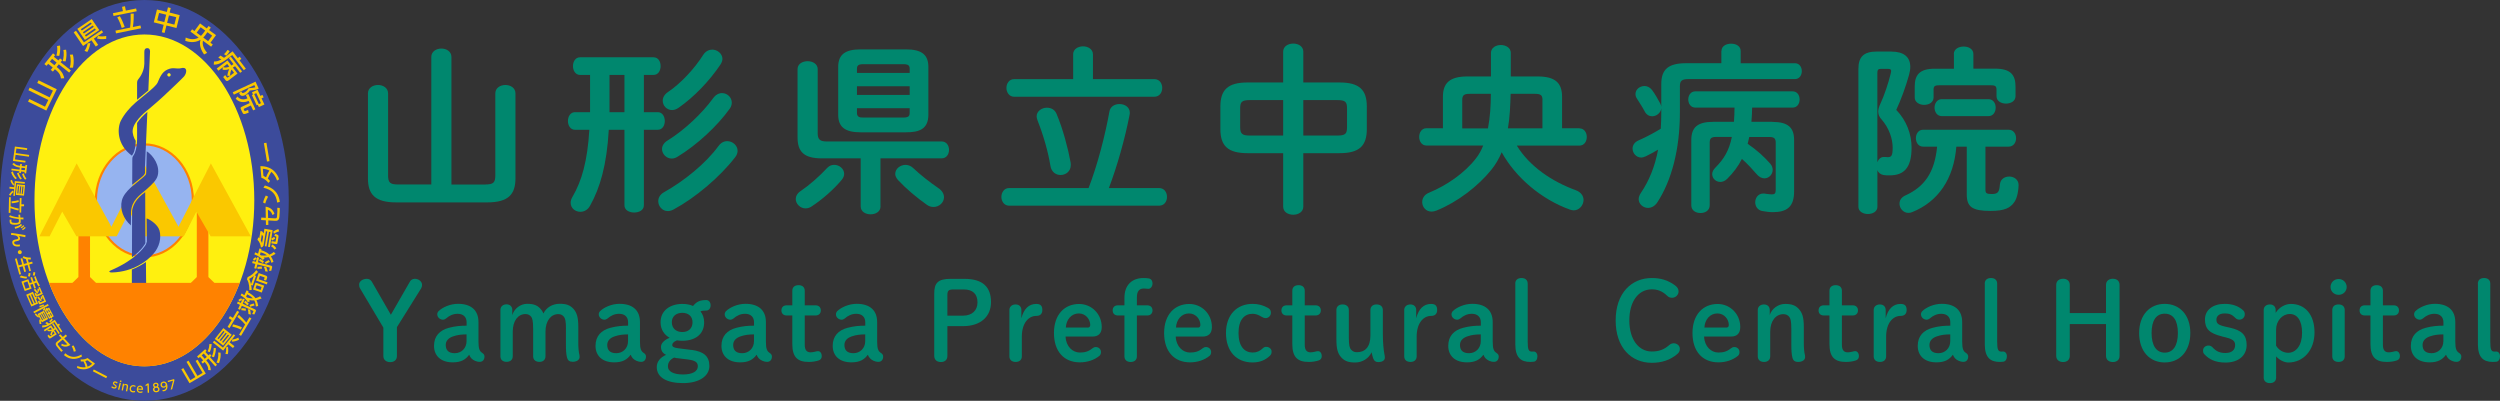 <?xml version="1.0" encoding="UTF-8"?>
<svg id="b" data-name="レイヤー_2" xmlns="http://www.w3.org/2000/svg" viewBox="0 0 486.55 78">
  <rect x="0" y="0" width="486.55" height="78" fill="#333333" stroke="none"/>
  <g id="c" data-name="txt">
    <g>
      <path d="M94.47,35.9c1.54,0,1.93-.35,1.93-1.79v-15.93c0-1.08.98-1.64,1.96-1.64s1.96.56,1.96,1.64v16.52c0,3.15-1.4,4.69-5.5,4.69h-17.71c-4.1,0-5.5-1.54-5.5-4.69v-16.52c0-1.08.98-1.64,1.96-1.64s1.96.56,1.96,1.64v15.93c0,1.44.38,1.79,1.93,1.79h6.48V11.09c0-1.08.98-1.64,1.96-1.64s1.96.56,1.96,1.64v24.82h6.62Z" fill="#00876e"/>
      <path d="M118.48,25.26c-.39,6.83-1.68,11.27-3.64,14.77-.45.84-1.19,1.19-1.89,1.19-.98,0-1.89-.7-1.89-1.75,0-.35.1-.73.35-1.15,1.82-3.12,2.91-6.93,3.29-13.06h-2.8c-.91,0-1.37-.88-1.37-1.71s.46-1.72,1.37-1.72h2.94v-7.25h-1.96c-.91,0-1.37-.88-1.37-1.72s.46-1.71,1.37-1.71h14.32c.91,0,1.37.84,1.37,1.71s-.46,1.72-1.37,1.72h-1.89v7.25h2.7c.91,0,1.37.84,1.37,1.72s-.46,1.71-1.37,1.71h-2.7v14.7c0,.95-.94,1.4-1.89,1.4s-1.89-.46-1.89-1.4v-14.7h-3.05ZM118.62,21.83h2.91v-7.25h-2.91v7.25ZM141.55,27.47c1.02,0,2,.84,2,1.89,0,.38-.14.84-.49,1.26-2.94,3.82-7.74,7.88-11.97,10.15-.39.21-.77.31-1.12.31-1.09,0-1.86-.95-1.86-1.92,0-.63.31-1.29,1.12-1.75,3.96-2.21,8.16-5.64,10.61-9,.49-.67,1.12-.95,1.72-.95ZM140.53,18.12c1.02,0,1.89.84,1.89,1.85,0,.35-.1.77-.38,1.16-2.49,3.47-6.44,7.11-10.19,9.38-.39.25-.77.35-1.12.35-1.05,0-1.89-.91-1.89-1.86,0-.59.35-1.22,1.12-1.68,3.19-1.96,6.69-5.25,8.82-8.19.49-.7,1.15-1.01,1.75-1.01ZM138.57,9.65c1.05,0,2.03.8,2.03,1.82,0,.35-.14.7-.38,1.09-2.17,3.22-5.15,6.33-8.19,8.44-.42.28-.84.42-1.23.42-1.02,0-1.82-.84-1.82-1.82,0-.59.31-1.22,1.05-1.71,2.35-1.58,5.04-4.38,6.83-7.21.46-.7,1.08-1.01,1.72-1.01Z" fill="#00876e"/>
      <path d="M156.8,40.56c-1.05,0-1.93-.88-1.93-1.82,0-.53.28-1.12.98-1.58,1.72-1.16,3.61-2.84,5.11-4.45.42-.46.91-.63,1.4-.63.98,0,1.93.77,1.93,1.75,0,.35-.14.77-.46,1.15-1.51,1.82-3.71,3.78-5.85,5.18-.38.28-.81.39-1.19.39ZM171.37,40.17c0,1.02-.95,1.54-1.93,1.54s-1.93-.52-1.93-1.54v-9.35h-7.56c-3.5,0-4.73-1.29-4.73-4.1v-13.27c0-1.02.98-1.54,1.96-1.54s1.96.53,1.96,1.54v12.5c0,1.19.46,1.58,1.72,1.58h22.4c.94,0,1.44.8,1.44,1.64s-.49,1.65-1.44,1.65h-11.9v9.35ZM167.51,25.75c-3.05,0-4.38-1.02-4.38-3.43v-9.28c0-2.42,1.33-3.43,4.38-3.43h8.79c3.05,0,4.38,1.01,4.38,3.43v9.28c0,2.87-1.86,3.43-4.38,3.43h-8.79ZM177.04,13.4c0-.67-.28-.91-1.26-.91h-7.74c-.98,0-1.26.25-1.26.91v.8h10.26v-.8ZM166.78,18.47h10.26v-1.68h-10.26v1.68ZM175.78,22.88c.98,0,1.26-.25,1.26-.91v-.91h-10.26v.91c0,.84.56.91,1.26.91h7.74ZM182.57,36.57c.81.53,1.15,1.19,1.15,1.82,0,1.02-.94,1.89-2.03,1.89-.42,0-.88-.11-1.3-.42-2-1.4-4.13-3.22-5.6-4.8-.38-.42-.56-.84-.56-1.22,0-.98.95-1.75,2-1.75.49,0,1.05.18,1.51.63,1.26,1.22,3.29,2.8,4.83,3.85Z" fill="#00876e"/>
      <path d="M211.86,36.6c1.75-4.55,3.19-10.12,4.06-14.91.17-.98,1.05-1.44,1.96-1.44,1.02,0,2,.6,2,1.68,0,.14,0,.28-.04.42-.91,4.69-2.42,10.01-4.03,14.25h9.77c1.02,0,1.54.84,1.54,1.72s-.52,1.71-1.54,1.71h-29.19c-.98,0-1.5-.88-1.5-1.71s.52-1.72,1.5-1.72h15.47ZM208.85,10.6c0-1.05.98-1.58,1.93-1.58s1.93.53,1.93,1.58v4.8h11.94c1.02,0,1.54.84,1.54,1.71s-.52,1.72-1.54,1.72h-27.27c-.98,0-1.51-.88-1.51-1.72s.52-1.71,1.51-1.71h11.48v-4.8ZM201.92,23.41c-.1-.28-.17-.52-.17-.77,0-1.02,1.02-1.68,2-1.68.77,0,1.54.35,1.89,1.23,1.26,3.01,2.21,6.65,2.73,9.45.03.18.03.32.03.46,0,1.26-.98,1.96-2,1.96-.88,0-1.75-.56-1.96-1.75-.45-2.77-1.36-5.95-2.52-8.89Z" fill="#00876e"/>
      <path d="M242.8,29.81c-3.85,0-5.29-1.44-5.29-4.69v-4.38c0-3.25,1.44-4.69,5.29-4.69h6.93v-5.99c0-1.05.98-1.58,1.96-1.58s1.96.52,1.96,1.58v5.99h7.07c3.85,0,5.29,1.44,5.29,4.69v4.38c0,3.25-1.44,4.69-5.29,4.69h-7.07v10.4c0,1.05-.98,1.58-1.96,1.58s-1.96-.52-1.96-1.58v-10.4h-6.93ZM249.73,26.38v-6.9h-6.48c-1.58,0-1.89.35-1.89,1.64v3.61c0,1.33.42,1.65,1.89,1.65h6.48ZM253.65,26.38h6.62c1.58,0,1.89-.35,1.89-1.65v-3.61c0-1.29-.31-1.64-1.89-1.64h-6.62v6.9Z" fill="#00876e"/>
      <path d="M307.38,24.98c.95,0,1.44.84,1.44,1.68s-.49,1.68-1.44,1.68h-12.18c2.49,4.06,6.86,7,11.48,8.68,1.05.39,1.51,1.16,1.51,1.89,0,1.01-.81,2.03-1.93,2.03-.21,0-.46-.07-.7-.14-5.57-2-10.57-6.23-13.3-11.17-.56,1.33-1.23,2.45-2.03,3.43-2.48,3.08-6.48,6.23-10.64,7.91-.35.14-.67.21-.98.21-1.12,0-1.82-.91-1.82-1.86,0-.7.39-1.44,1.33-1.82,3.43-1.4,7-3.88,9.14-6.69.56-.7,1.02-1.54,1.4-2.49h-11.06c-.91,0-1.4-.84-1.4-1.68s.49-1.68,1.4-1.68h3.22v-6.12c0-2.66,1.3-3.96,4.76-3.96h4.59v-4.58c0-1.02.98-1.54,1.93-1.54s1.93.53,1.93,1.54v4.58h5.22c3.47,0,4.76,1.29,4.76,3.96v6.12h3.4ZM289.59,24.98c.42-2.21.56-4.48.56-6.72h-4.13c-1.16,0-1.44.32-1.44,1.23v5.5h5.01ZM300.2,19.49c0-.91-.28-1.23-1.44-1.23h-4.76c-.07,2.24-.14,4.52-.53,6.72h6.72v-5.5Z" fill="#00876e"/>
      <path d="M335.03,9.93c0-.98.95-1.43,1.89-1.43s1.85.46,1.85,1.43v2.38h10.57c.88,0,1.33.77,1.33,1.54s-.46,1.54-1.33,1.54h-20.69c-1.37,0-1.71.35-1.71,1.4v5.08c0,7.18-1.61,13.27-4.41,17.54-.49.73-1.16,1.05-1.79,1.05-.95,0-1.82-.74-1.82-1.71,0-.35.14-.77.42-1.19,1.61-2.38,2.73-5.11,3.36-8.44-.77.46-1.54.88-2.38,1.29-.32.14-.63.25-.91.25-.98,0-1.68-.88-1.68-1.75,0-.6.35-1.23,1.15-1.58,1.54-.67,3.01-1.47,4.34-2.28.07-1.08.1-2.21.1-3.29v-.67c-.1.84-.88,1.54-1.79,1.54-.53,0-1.09-.28-1.44-.95-.42-.81-.98-1.65-1.51-2.49-.21-.32-.28-.59-.28-.91,0-.88.84-1.54,1.75-1.54.49,0,1.02.21,1.44.74.63.84,1.16,1.79,1.65,2.7.1.21.14.38.18.63v-4.45c0-2.8,1.29-4.06,4.83-4.06h6.86v-2.38ZM344.9,23.72c3.12,0,4.27,1.12,4.27,3.57v9.94c0,3.01-1.37,4.06-4.17,4.06-.63,0-1.33-.1-1.96-.21-.98-.14-1.44-.95-1.44-1.71,0-.84.56-1.71,1.58-1.71.1,0,.21,0,.31.03.46.07,1.02.14,1.33.14.56,0,.77-.17.77-.88v-9.17c0-.81-.28-1.12-1.23-1.12h-3.92l-.31,1.33c1.75,1.19,3.15,2.45,4.38,3.85.35.38.49.84.49,1.22,0,.88-.73,1.65-1.61,1.65-.49,0-1.02-.25-1.47-.77-.88-1.01-1.79-2.03-2.91-3.01-.74,1.47-1.68,2.7-2.87,3.88-.42.42-.91.6-1.33.6-.84,0-1.58-.67-1.58-1.51,0-.42.18-.84.6-1.26,1.68-1.68,2.7-3.36,3.22-5.99h-3.08c-.95,0-1.23.31-1.23,1.12v12.18c0,1.02-.88,1.51-1.79,1.51s-1.79-.49-1.79-1.51v-12.67c0-2.45,1.15-3.57,4.27-3.57h4.03c.07-.91.11-1.86.11-2.77h-7.63c-.91,0-1.37-.8-1.37-1.58s.46-1.58,1.37-1.58h18.94c.91,0,1.36.77,1.36,1.58s-.46,1.58-1.36,1.58h-7.88c0,.91-.07,1.86-.14,2.77h4.03Z" fill="#00876e"/>
      <path d="M368.1,10.04c2.45,0,3.68,1.08,3.68,2.98,0,.49-.1,1.01-.25,1.58-.63,2.27-1.54,4.76-2.48,6.79,2.03,2.1,2.98,4.76,2.98,7.35,0,3.96-1.51,5.39-4.27,5.39-.6,0-.7,0-1.19-.07-.6-.11-1.02-.46-1.19-.95v7.14c0,.91-.91,1.4-1.85,1.4s-1.85-.49-1.85-1.4V13.43c0-2.35,1.01-3.4,3.6-3.4h2.84ZM366.07,13.4c-.56,0-.7.21-.7.84v17.33c.21-.56.63-1.02,1.26-1.02h.21c.31.04.35.04.56.04.74,0,.95-.35.95-1.86,0-1.71-.7-3.82-2.14-5.46-.46-.49-.67-.98-.67-1.54,0-.46.14-.95.42-1.54.74-1.58,1.54-3.92,2.03-5.95.04-.17.07-.31.07-.42,0-.32-.21-.42-.67-.42h-1.33ZM386.41,36.99c0,.63.28.77,1.23.77,1.23,0,1.47-.42,1.58-1.86.1-1.05.94-1.54,1.82-1.54s1.82.56,1.82,1.65c0,.77-.21,2.45-.81,3.29-.8,1.16-1.89,1.75-4.66,1.75-3.57,0-4.62-.8-4.62-3.22v-9.28h-2.03c-.49,6.27-3.54,10.71-8.61,12.74-.25.11-.49.14-.73.14-.98,0-1.72-.88-1.72-1.79,0-.6.31-1.23,1.16-1.61,3.64-1.65,5.67-4.38,6.16-9.49h-2.73c-.94,0-1.4-.84-1.4-1.64s.46-1.65,1.4-1.65h16.66c.95,0,1.44.84,1.44,1.65s-.49,1.64-1.44,1.64h-4.52v8.44ZM380.25,10.53c0-.98.94-1.47,1.92-1.47s1.89.49,1.89,1.47v2.83h4.24c3.08,0,3.96,1.29,3.96,3.5v1.86c0,.95-.91,1.44-1.85,1.44s-1.85-.49-1.85-1.44v-1.29c0-.67-.28-.84-1.12-.84h-10.01c-.84,0-1.12.17-1.12.84v1.54c0,.95-.91,1.44-1.82,1.44s-1.85-.49-1.85-1.44v-2.1c0-2.21.84-3.5,3.92-3.5h3.71v-2.83ZM377.9,22.6c-.91,0-1.4-.84-1.4-1.65s.49-1.65,1.4-1.65h9.1c.95,0,1.4.84,1.4,1.65s-.46,1.65-1.4,1.65h-9.1Z" fill="#00876e"/>
      <path d="M70.06,56.1c-.13-.21-.17-.46-.17-.73,0-.57.65-1.11,1.51-1.11.42,0,.78.23.97.57l3.7,6.43,3.72-6.47c.17-.29.5-.53.94-.53.78,0,1.41.55,1.41,1.18,0,.27-.06.48-.17.67l-4.72,7.56v5.61c0,.78-.55,1.2-1.3,1.2s-1.34-.42-1.34-1.2v-5.52l-4.54-7.64Z" fill="#00876e"/>
      <path d="M90.81,62.71c0-1.01-.65-1.64-1.74-1.64-.88,0-1.6.34-2.27.92-.17.12-.36.23-.59.23-.57,0-1.11-.46-1.11-1.05,0-.23.1-.46.27-.63.76-.73,2.23-1.41,3.78-1.41,2.5,0,3.97,1.22,3.97,3.55v3.82c0,1.45.25,1.87.73,2.18.31.21.44.4.44.73,0,.61-.38,1.01-.9,1.01-.38,0-.71-.08-.97-.21-.57-.27-.88-.59-1.11-1.18-.67.94-1.57,1.49-3.19,1.49-2.33,0-3.65-1.28-3.65-3.21s1.13-3.04,2.88-3.51c1.26-.34,2.35-.42,3.46-.42v-.69ZM90.81,65.08c-.92,0-1.78.08-2.67.4-.82.29-1.39.82-1.39,1.66,0,.97.5,1.6,1.76,1.6s2.29-.94,2.29-2.35v-1.3Z" fill="#00876e"/>
      <path d="M110.15,64.01c0-1.58-.17-2.08-.4-2.35-.25-.34-.61-.53-1.09-.53-1.41,0-2.5,1.26-2.5,3.44v4.77c0,.67-.46,1.09-1.18,1.09s-1.22-.4-1.22-1.09v-5.38c0-1.53-.17-2.04-.38-2.31-.27-.34-.63-.53-1.11-.53-1.41,0-2.48,1.26-2.48,3.44v4.77c0,.67-.46,1.09-1.2,1.09s-1.2-.4-1.2-1.09v-9.03c0-.63.5-1.07,1.18-1.07s1.13.44,1.13,1.07v1.03c.36-1.28,1.62-2.2,2.88-2.2s1.97.27,2.6.96c.25.27.44.57.59.92.5-1.09,1.66-1.89,3.19-1.89,1.24,0,1.97.27,2.62.96.67.76.97,1.62.97,3.57v3.17c0,.78.06,1.7.23,2.31.02.1.02.27.02.36,0,.53-.55.92-1.34.92-.61,0-.94-.25-1.09-.76-.19-.69-.23-1.57-.23-2.62v-3.04Z" fill="#00876e"/>
      <path d="M122.24,62.71c0-1.01-.65-1.64-1.74-1.64-.88,0-1.6.34-2.27.92-.17.12-.36.23-.59.23-.57,0-1.11-.46-1.11-1.05,0-.23.1-.46.27-.63.76-.73,2.23-1.41,3.78-1.41,2.5,0,3.97,1.22,3.97,3.55v3.82c0,1.45.25,1.87.73,2.18.31.21.44.4.44.73,0,.61-.38,1.01-.9,1.01-.38,0-.71-.08-.97-.21-.57-.27-.88-.59-1.11-1.18-.67.94-1.57,1.49-3.19,1.49-2.33,0-3.65-1.28-3.65-3.21s1.13-3.04,2.88-3.51c1.26-.34,2.35-.42,3.46-.42v-.69ZM122.24,65.08c-.92,0-1.78.08-2.67.4-.82.29-1.39.82-1.39,1.66,0,.97.5,1.6,1.76,1.6s2.29-.94,2.29-2.35v-1.3Z" fill="#00876e"/>
      <path d="M134.57,68.09c2.44.32,3.49,1.28,3.49,3.15s-1.87,3.32-5.12,3.32-5.12-1.15-5.12-3.11c0-1.07.67-1.87,1.81-2.39-.67-.32-.99-.8-.99-1.58,0-.63.59-1.3,1.68-1.74-1.05-.59-1.76-1.6-1.76-3.02,0-2.33,1.91-3.57,4.24-3.57.76,0,1.47.12,2.08.4.71-.86,1.34-1.15,2.58-1.15.48,0,.84.4.84,1.03,0,.59-.36,1.01-.84,1.01-.65,0-.9.04-1.13.17.46.57.71,1.28.71,2.12,0,2.33-1.74,3.59-4.24,3.59-.36,0-.71-.02-1.05-.08-.71.27-.92.63-.92.9,0,.31.25.52,1.09.63l2.67.34ZM131.67,69.7c-.15-.02-.31-.06-.48-.11-.84.44-1.2.97-1.2,1.74,0,.94,1.05,1.55,2.92,1.55s2.9-.61,2.9-1.6c0-.73-.44-1.13-1.95-1.32l-2.18-.27ZM130.75,62.71c0,1.2.84,1.91,2.04,1.91s1.99-.71,1.99-1.89-.82-1.85-1.99-1.85-2.04.67-2.04,1.83Z" fill="#00876e"/>
      <path d="M146.75,62.71c0-1.01-.65-1.64-1.74-1.64-.88,0-1.6.34-2.27.92-.17.12-.36.23-.59.23-.57,0-1.11-.46-1.11-1.05,0-.23.1-.46.27-.63.76-.73,2.23-1.41,3.78-1.41,2.5,0,3.97,1.22,3.97,3.55v3.82c0,1.45.25,1.87.73,2.18.31.21.44.4.44.73,0,.61-.38,1.01-.9,1.01-.38,0-.71-.08-.97-.21-.57-.27-.88-.59-1.11-1.18-.67.94-1.57,1.49-3.19,1.49-2.33,0-3.65-1.28-3.65-3.21s1.13-3.04,2.88-3.51c1.26-.34,2.35-.42,3.46-.42v-.69ZM146.75,65.08c-.92,0-1.78.08-2.67.4-.82.29-1.39.82-1.39,1.66,0,.97.5,1.6,1.76,1.6s2.29-.94,2.29-2.35v-1.3Z" fill="#00876e"/>
      <path d="M156.62,67.14c0,1.03.44,1.43,1.13,1.43.23,0,.4-.02.78-.1.25-.06.46-.13.67-.13.4,0,.73.36.73.99,0,.4-.21.67-.55.8-.59.21-1.3.31-1.97.31-2.2,0-3.21-.94-3.21-3.48v-5.56h-1.07c-.69,0-1.05-.4-1.05-.99s.36-.99,1.05-.99h1.07v-2.83c0-.69.46-1.09,1.22-1.09s1.2.42,1.2,1.09v2.83h2.08c.67,0,1.05.4,1.05.99s-.38.99-1.05.99h-2.08v5.75Z" fill="#00876e"/>
      <path d="M168.4,62.71c0-1.01-.65-1.64-1.74-1.64-.88,0-1.6.34-2.27.92-.17.12-.36.23-.59.23-.57,0-1.11-.46-1.11-1.05,0-.23.1-.46.27-.63.76-.73,2.23-1.41,3.78-1.41,2.5,0,3.97,1.22,3.97,3.55v3.82c0,1.45.25,1.87.73,2.18.31.21.44.4.44.73,0,.61-.38,1.01-.9,1.01-.38,0-.71-.08-.97-.21-.57-.27-.88-.59-1.11-1.18-.67.94-1.57,1.49-3.19,1.49-2.33,0-3.65-1.28-3.65-3.21s1.13-3.04,2.88-3.51c1.26-.34,2.35-.42,3.46-.42v-.69ZM168.4,65.08c-.92,0-1.78.08-2.67.4-.82.29-1.39.82-1.39,1.66,0,.97.5,1.6,1.76,1.6s2.29-.94,2.29-2.35v-1.3Z" fill="#00876e"/>
      <path d="M187.7,54.27c3.65,0,5.17,1.66,5.17,4.54,0,2.73-1.95,4.66-5.42,4.66h-3.07v5.79c0,.78-.5,1.2-1.26,1.2s-1.3-.42-1.3-1.2v-12.16c0-2.02.73-2.83,3.15-2.83h2.73ZM187.45,61.43c1.7,0,2.79-.99,2.79-2.58s-.88-2.52-2.69-2.52h-1.99c-.97,0-1.18.27-1.18,1.11v3.99h3.07Z" fill="#00876e"/>
      <path d="M198.87,69.35c0,.67-.46,1.09-1.2,1.09s-1.22-.4-1.22-1.09v-9.03c0-.63.5-1.07,1.2-1.07s1.13.44,1.13,1.07v1.62c.48-1.85,1.47-2.79,2.9-2.79.88,0,1.18.42,1.18,1.18,0,.71-.38,1.15-1.18,1.15-1.51,0-2.81,1.41-2.81,4.03v3.84Z" fill="#00876e"/>
      <path d="M207.38,65.5c.08,1.97,1.41,3.11,2.77,3.11.97,0,1.68-.19,2.46-.82.19-.15.4-.25.65-.25.59,0,1.01.44,1.01.96,0,.34-.1.57-.29.74-.99.82-2.35,1.28-3.82,1.28-3.04,0-5.04-2.08-5.04-5.71s2.1-5.65,4.89-5.65c2.46,0,4.41,1.97,4.41,4.49,0,1.22-.65,1.85-1.78,1.85h-5.25ZM211.7,63.76c.34,0,.48-.23.48-.53,0-1.01-.82-2.23-2.23-2.23s-2.44,1.18-2.52,2.75h4.26Z" fill="#00876e"/>
      <path d="M223.25,59.42c.67,0,1.05.4,1.05.99s-.38.99-1.05.99h-1.99v7.96c0,.67-.46,1.09-1.2,1.09s-1.22-.4-1.22-1.09v-7.96h-1.24c-.69,0-1.05-.4-1.05-.99s.36-.99,1.05-.99h1.24v-1.47c0-2.56,1.55-3.84,3.7-3.84.4,0,.71.02,1.03.08.42.06.73.4.73.99s-.4,1.03-.78,1.03c-.23,0-.57-.06-.9-.06-.92,0-1.36.55-1.36,1.76v1.51h1.99Z" fill="#00876e"/>
      <path d="M228.82,65.5c.08,1.97,1.41,3.11,2.77,3.11.97,0,1.68-.19,2.46-.82.19-.15.4-.25.65-.25.59,0,1.01.44,1.01.96,0,.34-.1.57-.29.74-.99.82-2.35,1.28-3.82,1.28-3.04,0-5.04-2.08-5.04-5.71s2.1-5.65,4.89-5.65c2.46,0,4.41,1.97,4.41,4.49,0,1.22-.65,1.85-1.78,1.85h-5.25ZM233.14,63.76c.34,0,.48-.23.48-.53,0-1.01-.82-2.23-2.23-2.23s-2.44,1.18-2.52,2.75h4.26Z" fill="#00876e"/>
      <path d="M247.17,69.22c-.92.88-1.99,1.32-3.4,1.32-3.15,0-5.17-2.18-5.17-5.73s2.14-5.67,5.17-5.67c1.09,0,2.1.25,3.09.84.34.21.48.46.48.92,0,.52-.44,1.01-1.01,1.01-.31,0-.52-.11-.78-.25-.73-.44-1.2-.59-1.78-.59-1.53,0-2.73,1.09-2.73,3.74s1.2,3.8,2.75,3.8c.8,0,1.43-.29,1.97-.82.19-.19.4-.29.65-.29.61,0,1.07.42,1.07.9,0,.36-.08.59-.31.82Z" fill="#00876e"/>
      <path d="M253.93,67.14c0,1.03.44,1.43,1.13,1.43.23,0,.4-.02.78-.1.25-.06.46-.13.67-.13.4,0,.73.36.73.99,0,.4-.21.67-.55.8-.59.21-1.3.31-1.97.31-2.2,0-3.21-.94-3.21-3.48v-5.56h-1.07c-.69,0-1.05-.4-1.05-.99s.36-.99,1.05-.99h1.07v-2.83c0-.69.46-1.09,1.22-1.09s1.2.42,1.2,1.09v2.83h2.08c.67,0,1.05.4,1.05.99s-.38.99-1.05.99h-2.08v5.75Z" fill="#00876e"/>
      <path d="M260.09,60.34c0-.67.46-1.09,1.2-1.09s1.22.4,1.22,1.09v5.33c0,1.57.17,2.06.4,2.33.27.34.63.55,1.18.55,1.57,0,2.62-1.01,2.62-3.23v-4.98c0-.67.46-1.09,1.2-1.09s1.22.4,1.22,1.09v4.56c0,1.89.15,3.15.29,3.95.04.17.1.42.1.76,0,.55-.52.86-1.3.86-.5,0-.78-.23-.97-.73-.1-.32-.23-.74-.31-1.18-.5,1.13-1.74,1.99-3.19,1.99-1.28,0-2.04-.27-2.69-.97-.69-.76-.97-1.62-.97-3.57v-5.67Z" fill="#00876e"/>
      <path d="M275.71,69.35c0,.67-.46,1.09-1.2,1.09s-1.22-.4-1.22-1.09v-9.03c0-.63.5-1.07,1.2-1.07s1.13.44,1.13,1.07v1.62c.48-1.85,1.47-2.79,2.9-2.79.88,0,1.18.42,1.18,1.18,0,.71-.38,1.15-1.18,1.15-1.51,0-2.81,1.41-2.81,4.03v3.84Z" fill="#00876e"/>
      <path d="M288.2,62.71c0-1.01-.65-1.64-1.74-1.64-.88,0-1.6.34-2.27.92-.17.12-.36.23-.59.23-.57,0-1.11-.46-1.11-1.05,0-.23.1-.46.27-.63.76-.73,2.23-1.41,3.78-1.41,2.5,0,3.97,1.22,3.97,3.55v3.82c0,1.45.25,1.87.73,2.18.31.21.44.4.44.73,0,.61-.38,1.01-.9,1.01-.38,0-.71-.08-.97-.21-.57-.27-.88-.59-1.11-1.18-.67.94-1.57,1.49-3.19,1.49-2.33,0-3.65-1.28-3.65-3.21s1.13-3.04,2.88-3.51c1.26-.34,2.35-.42,3.46-.42v-.69ZM288.2,65.08c-.92,0-1.78.08-2.67.4-.82.29-1.39.82-1.39,1.66,0,.97.5,1.6,1.76,1.6s2.29-.94,2.29-2.35v-1.3Z" fill="#00876e"/>
      <path d="M294.9,55.2c0-.69.46-1.09,1.22-1.09s1.2.42,1.2,1.09v11.32c0,1.62.21,1.91.88,1.91.08,0,.17-.02.25-.02.44,0,.76.36.76.94s-.29,1.01-.73,1.05c-.17.02-.42.04-.65.04-1.83,0-2.92-.84-2.92-3.42v-11.82Z" fill="#00876e"/>
      <path d="M325.9,55.47c.57.42.78.76.78,1.26,0,.67-.59,1.22-1.24,1.22-.38,0-.67-.08-.99-.4-.94-.9-1.87-1.24-2.98-1.24-2.54,0-4.37,2.27-4.37,6.05s1.87,6.05,4.37,6.05c1.32,0,2.33-.32,3.38-1.24.25-.23.57-.36.88-.36.65,0,1.2.46,1.2,1.09,0,.42-.15.69-.46.97-1.41,1.22-3.09,1.74-5,1.74-3.97,0-7.03-2.92-7.03-8.25s3.09-8.25,7.03-8.25c1.74,0,3.11.42,4.43,1.36Z" fill="#00876e"/>
      <path d="M331.65,65.5c.08,1.97,1.41,3.11,2.77,3.11.97,0,1.68-.19,2.46-.82.19-.15.4-.25.65-.25.59,0,1.01.44,1.01.96,0,.34-.1.57-.29.74-.99.82-2.35,1.28-3.82,1.28-3.04,0-5.04-2.08-5.04-5.71s2.1-5.65,4.89-5.65c2.46,0,4.41,1.97,4.41,4.49,0,1.22-.65,1.85-1.78,1.85h-5.25ZM335.98,63.76c.34,0,.48-.23.48-.53,0-1.01-.82-2.23-2.23-2.23s-2.44,1.18-2.52,2.75h4.26Z" fill="#00876e"/>
      <path d="M344.42,61.35c.36-1.28,1.68-2.2,2.98-2.2s2.02.27,2.67.96c.69.76.99,1.62.99,3.57v3.17c0,.78.06,1.7.23,2.31.02.1.02.27.02.36,0,.53-.55.92-1.36.92-.61,0-.94-.25-1.09-.76-.19-.69-.23-1.57-.23-2.62v-3.04c0-1.58-.17-2.08-.4-2.35-.27-.34-.63-.53-1.15-.53-1.43,0-2.56,1.26-2.56,3.44v4.77c0,.67-.46,1.09-1.2,1.09s-1.22-.4-1.22-1.09v-9.03c0-.63.5-1.07,1.2-1.07s1.13.44,1.13,1.07v1.03Z" fill="#00876e"/>
      <path d="M358.47,67.14c0,1.03.44,1.43,1.13,1.43.23,0,.4-.02.78-.1.25-.06.46-.13.67-.13.4,0,.73.36.73.99,0,.4-.21.67-.55.8-.59.21-1.3.31-1.97.31-2.2,0-3.21-.94-3.21-3.48v-5.56h-1.07c-.69,0-1.05-.4-1.05-.99s.36-.99,1.05-.99h1.07v-2.83c0-.69.46-1.09,1.22-1.09s1.2.42,1.2,1.09v2.83h2.08c.67,0,1.05.4,1.05.99s-.38.99-1.05.99h-2.08v5.75Z" fill="#00876e"/>
      <path d="M367.08,69.35c0,.67-.46,1.09-1.2,1.09s-1.22-.4-1.22-1.09v-9.03c0-.63.5-1.07,1.2-1.07s1.13.44,1.13,1.07v1.62c.48-1.85,1.47-2.79,2.9-2.79.88,0,1.18.42,1.18,1.18,0,.71-.38,1.15-1.18,1.15-1.51,0-2.81,1.41-2.81,4.03v3.84Z" fill="#00876e"/>
      <path d="M379.57,62.71c0-1.01-.65-1.64-1.74-1.64-.88,0-1.6.34-2.27.92-.17.12-.36.23-.59.23-.57,0-1.11-.46-1.11-1.05,0-.23.1-.46.27-.63.76-.73,2.23-1.41,3.78-1.41,2.5,0,3.97,1.22,3.97,3.55v3.82c0,1.45.25,1.87.73,2.18.31.21.44.4.44.73,0,.61-.38,1.01-.9,1.01-.38,0-.71-.08-.97-.21-.57-.27-.88-.59-1.11-1.18-.67.94-1.57,1.49-3.19,1.49-2.33,0-3.65-1.28-3.65-3.21s1.13-3.04,2.88-3.51c1.26-.34,2.35-.42,3.46-.42v-.69ZM379.57,65.08c-.92,0-1.78.08-2.67.4-.82.29-1.39.82-1.39,1.66,0,.97.5,1.6,1.76,1.6s2.29-.94,2.29-2.35v-1.3Z" fill="#00876e"/>
      <path d="M386.27,55.2c0-.69.46-1.09,1.22-1.09s1.2.42,1.2,1.09v11.32c0,1.62.21,1.91.88,1.91.08,0,.17-.02.25-.02.44,0,.76.36.76.94s-.29,1.01-.73,1.05c-.17.02-.42.04-.65.04-1.83,0-2.92-.84-2.92-3.42v-11.82Z" fill="#00876e"/>
      <path d="M402.82,63.07v6.19c0,.78-.55,1.2-1.3,1.2s-1.34-.42-1.34-1.2v-13.81c0-.78.59-1.2,1.34-1.2s1.3.42,1.3,1.2v5.48h7.05v-5.48c0-.78.59-1.2,1.34-1.2s1.3.42,1.3,1.2v13.81c0,.78-.55,1.2-1.3,1.2s-1.34-.42-1.34-1.2v-6.19h-7.05Z" fill="#00876e"/>
      <path d="M416.32,64.81c0-3.55,2.1-5.67,4.98-5.67s4.98,2.12,4.98,5.67-2.06,5.73-4.98,5.73-4.98-2.16-4.98-5.73ZM423.86,64.81c0-2.44-.9-3.76-2.56-3.76s-2.56,1.32-2.56,3.76.92,3.82,2.56,3.82,2.56-1.37,2.56-3.82Z" fill="#00876e"/>
      <path d="M432.47,65.48c-2.5-.61-3.34-1.49-3.34-3.32s1.55-3.02,3.82-3.02c1.51,0,2.65.4,3.59,1.24.23.21.34.44.34.8,0,.55-.44,1.03-1.05,1.03-.25,0-.52-.08-.71-.27-.76-.76-1.24-.94-2.14-.94-1.15,0-1.62.57-1.62,1.2,0,.74.27,1.05,1.89,1.41l.76.17c2.33.52,3.23,1.47,3.23,3.36,0,2.04-1.55,3.42-4.12,3.42-1.93,0-3.17-.61-4.09-1.6-.21-.21-.27-.4-.27-.76,0-.55.48-.95,1.05-.95.31,0,.57.11.8.36.71.76,1.39,1.09,2.52,1.09,1.24,0,1.87-.63,1.87-1.53,0-.78-.4-1.15-1.83-1.51l-.69-.17Z" fill="#00876e"/>
      <path d="M440.56,60.32c0-.63.5-1.07,1.2-1.07s1.13.44,1.13,1.07v.57c.63-1.03,1.81-1.74,2.96-1.74,2.71,0,4.6,2.02,4.6,5.54s-2.2,5.86-5.1,5.86c-.8,0-1.78-.5-2.37-1.2v4.12c0,.67-.44,1.09-1.2,1.09s-1.22-.4-1.22-1.09v-13.14ZM442.97,67.27c.48.82,1.39,1.39,2.35,1.39,1.53,0,2.71-1.43,2.71-3.88s-.97-3.67-2.39-3.67-2.67,1.28-2.67,3.07v3.11Z" fill="#00876e"/>
      <path d="M456.71,55.85c0,.86-.69,1.53-1.57,1.53s-1.57-.67-1.57-1.53.69-1.55,1.57-1.55,1.57.69,1.57,1.55ZM453.91,60.34c0-.69.46-1.09,1.22-1.09s1.2.42,1.2,1.09v9.01c0,.67-.44,1.09-1.2,1.09s-1.22-.4-1.22-1.09v-9.01Z" fill="#00876e"/>
      <path d="M463.76,67.14c0,1.03.44,1.43,1.13,1.43.23,0,.4-.02.78-.1.25-.06.46-.13.67-.13.4,0,.73.36.73.99,0,.4-.21.67-.55.8-.59.21-1.3.31-1.97.31-2.2,0-3.21-.94-3.21-3.48v-5.56h-1.07c-.69,0-1.05-.4-1.05-.99s.36-.99,1.05-.99h1.07v-2.83c0-.69.46-1.09,1.22-1.09s1.2.42,1.2,1.09v2.83h2.08c.67,0,1.05.4,1.05.99s-.38.99-1.05.99h-2.08v5.75Z" fill="#00876e"/>
      <path d="M475.54,62.71c0-1.01-.65-1.64-1.74-1.64-.88,0-1.6.34-2.27.92-.17.12-.36.23-.59.23-.57,0-1.11-.46-1.11-1.05,0-.23.1-.46.27-.63.76-.73,2.23-1.41,3.78-1.41,2.5,0,3.97,1.22,3.97,3.55v3.82c0,1.45.25,1.87.73,2.18.31.21.44.4.44.73,0,.61-.38,1.01-.9,1.01-.38,0-.71-.08-.97-.21-.57-.27-.88-.59-1.11-1.18-.67.94-1.57,1.49-3.19,1.49-2.33,0-3.65-1.28-3.65-3.21s1.13-3.04,2.88-3.51c1.26-.34,2.35-.42,3.46-.42v-.69ZM475.54,65.08c-.92,0-1.78.08-2.67.4-.82.29-1.39.82-1.39,1.66,0,.97.5,1.6,1.76,1.6s2.29-.94,2.29-2.35v-1.3Z" fill="#00876e"/>
      <path d="M482.24,55.2c0-.69.46-1.09,1.22-1.09s1.2.42,1.2,1.09v11.32c0,1.62.21,1.91.88,1.91.08,0,.17-.02.25-.02.44,0,.76.36.76.94s-.29,1.01-.73,1.05c-.17.02-.42.04-.65.04-1.83,0-2.92-.84-2.92-3.42v-11.82Z" fill="#00876e"/>
    </g>
    <g>
      <ellipse cx="28.1" cy="39" rx="28.1" ry="39" fill="#3c4b9b"/>
      <ellipse cx="28.1" cy="39" rx="21.39" ry="32.29" fill="#fff00f"/>
      <g>
        <path d="M5.79,17.05l3.87,1.9.64-1.31-3.05-1.49.25-.52,3.55,1.74-2.04,4.15-3.55-1.74.25-.51,3.05,1.49.64-1.3-3.87-1.9.25-.52Z" fill="#fac800"/>
        <path d="M13.45,14.12l-2.01-1.61-.42.53.12.09c1.13.91,1.29,1.74,1.36,2.1l-.64.04c-.06-.49-.2-1.02-1.08-1.72l-.1-.08-.38.47-.42-.34.38-.47-.89-.71-.31.39-.42-.34,1.68-2.09.42.34-.26.33.89.71.32-.39.42.34-.32.39,2.01,1.61-.34.42ZM9.71,11.99l.89.71.42-.53-.89-.71-.42.53ZM11.67,8.86c.15.87-.07,1.74-.14,2.02l-.56-.05c.17-.56.24-1.27.13-1.86l.57-.11ZM12.86,9.67c.15.68.09,1.54-.09,2.28l-.57-.06c.21-.62.27-1.54.14-2.16l.52-.06ZM14.17,10.61c.19.59.26,1.53.04,2.56h-.65c.26-.7.28-1.8.03-2.52l.58-.04Z" fill="#fac800"/>
        <path d="M16.34,8.24l3.45-2.35.27.4-1.79,1.22.84,1.23-.47.32-.84-1.23-1.64,1.12-1.82-2.66.45-.31,1.55,2.27ZM15.05,5.62l2.8-1.91,1.47,2.15-2.8,1.91-1.47-2.15ZM15.73,5.68l.19.27,1.93-1.31-.19-.27-1.93,1.31ZM16.13,6.26l.19.28,1.93-1.31-.19-.28-1.93,1.31ZM17.58,8.38c-.17.89-.29,1.22-.59,1.73l-.54-.21c.29-.4.54-.94.6-1.46l.53-.06ZM16.53,6.85l.19.28,1.93-1.32-.19-.28-1.93,1.31ZM20.66,7.57c-.79.1-1.34.06-1.8-.09l.24-.48c.49.13,1.08.11,1.57,0v.57Z" fill="#fac800"/>
        <path d="M24.32,1.22l.17.84,2-.41.11.54-4.51.92-.11-.54,1.94-.4-.17-.84.57-.12ZM25.32,5.38c.14-1.14.13-2.08.1-2.71l.61-.03c0,.55.01,1.49-.17,2.62l1.48-.3.11.54-4.87,1-.11-.54,2.84-.58ZM23.69,5.45c-.23-.81-.54-1.5-.87-2.07l.51-.24c.51.87.8,1.73.94,2.1l-.58.21Z" fill="#fac800"/>
        <path d="M32.47,2.32l.22-.89.54.13-.22.89,1.96.49-.62,2.51-1.96-.49-.36,1.45-.54-.13.36-1.45-1.92-.48.62-2.51,1.92.48ZM32.34,2.86l-1.38-.34-.36,1.44,1.38.34.36-1.44ZM34.3,3.35l-1.42-.35-.36,1.44,1.42.35.36-1.44Z" fill="#fac800"/>
        <path d="M36.13,7.3c.34.15,1.47.64,2.53.02l-1.59-1.17.32-.44.45.33,1.09-1.48,1.32.97.34-.47.44.32-.34.47,1.35.99-1.09,1.48.46.33-.32.44-1.6-1.17c-.1.57-.08,1.27.82,2.37l-.6.31c-.99-1.44-.84-2.42-.67-2.86-1.29.78-2.59.34-2.98.21l.08-.65ZM39.94,5.95l-.89-.65-.78,1.07.84.61c.11-.1.29-.29.5-.58l.33-.45ZM40.05,6.72c-.07.1-.26.36-.49.59l.95.7.78-1.07-.92-.67-.33.45Z" fill="#fac800"/>
        <path d="M41.64,11.97c.65-.01.91-.12,1.46-.41-.26-.13-.41-.2-.62-.33l.43-.42c.14.11.28.2.69.44.05-.03.14-.09.21-.15l1.46-1.11,1.01,1.32.37-.28.33.43-.37.28,1.23,1.62-.39.3-2.25-2.95-1.05.8c-1.37,1.05-2.12,1.07-2.55,1.07l.05-.6ZM45.02,12.76c.15-.09.25-.16.42-.29l-.89-1.16.37-.28,2.19,2.87-.37.28-.99-1.3c-.14.1-.27.18-.43.27l.9,1.17-1.76,1.34c-.07.05-.33.25-.55-.04l-.47-.62.38-.39.27.36c.12.16.16.19.31.07l1.15-.88-.48-.62c-.14.25-.27.51-.3,1.21h-.53c.03-.23.1-.76.37-1.29-.71.23-1.15.13-1.31.09l.09-.47-.89.68-.32-.42,2.09-1.59.77,1.01ZM44.22,12.44l-.81.62c.27.08.61.17,1.21-.09l-.4-.53ZM44.7,9.96c-.19.34-.34.54-.67.88l-.43-.3c.21-.19.47-.48.69-.83l.41.25Z" fill="#fac800"/>
        <path d="M49.72,15.88l.63,1.36-.41.19c-.35.08-.63.12-1.32.19-.22.41-.59.73-1.01.93-.15.07-.71.33-1-.29l-.08-.18.46-.27.1.22c.07.14.32.06.44,0,.32-.15.68-.52.85-.86.57-.03.92-.07,1.32-.18l-.2-.43-3.99,1.86-.22-.46,4.43-2.07ZM49.27,21.49l-.45-.96-1.26.59c-.06.03-.16.09-.11.2l.1.21c.04.09.1.1.15.09.07-.01.41-.15.58-.22l.12.52c-.98.4-1.04.36-1.25-.08l-.21-.44c-.21-.45-.16-.5.33-.72l1.32-.62-.2-.42c-1.49.64-2.29-.19-2.52-.43l.34-.43c.15.18.76.91,1.95.37l-.3-.65.46-.21,1.39,2.99-.46.21ZM49.24,18.4l-.2-.43,1.08-.5.55,1.19.41-.19.23.48-.41.19.56,1.2-1.08.5-.21-.44-.22.1-.93-2,.22-.1ZM50.38,20.27l.41-.19-.91-1.96-.41.19.91,1.96Z" fill="#fac800"/>
      </g>
      <g>
        <ellipse cx="28.1" cy="39" rx="9.44" ry="10.9" fill="#96b4f0"/>
        <path d="M28.1,50.11c-5.32,0-9.65-4.99-9.65-11.11s4.33-11.11,9.65-11.11,9.65,4.99,9.65,11.11-4.33,11.11-9.65,11.11ZM28.1,28.31c-5.09,0-9.23,4.8-9.23,10.69s4.14,10.69,9.23,10.69,9.23-4.8,9.23-10.69-4.14-10.69-9.23-10.69Z" fill="#ff8200"/>
      </g>
      <polygon points="17.52 53.92 17.52 43.24 15.26 43.24 15.26 53.92 14.1 55.05 15.26 56.33 17.52 56.33 18.68 55.05 17.52 53.92" fill="#ff8200"/>
      <polygon points="40.56 53.92 40.56 40.8 38.3 40.8 38.3 53.92 37.15 55.05 38.3 56.33 40.56 56.33 41.72 55.05 40.56 53.92" fill="#ff8200"/>
      <polygon points="41.04 31.8 37.16 39.35 37.17 39.37 34.74 44.13 27.98 31.8 24.11 39.35 24.11 39.37 21.68 44.13 14.92 31.8 11.05 39.35 11.05 39.37 7.66 46 9.65 46 12.11 41.19 14.88 46 20.72 46 22.71 46 25.16 41.19 27.94 46 33.78 46 35.77 46 38.22 41.19 41 46 48.82 46 41.04 31.8" fill="#fac800"/>
      <g>
        <g>
          <path d="M28.87,17.6l.33-7.6c0-.46-.23-.64-.56-.63-.35,0-.55.22-.55.72,0,.68.01,1.74,0,2.33-.02.72-.25,1.87-1.15,2.97-.24.3-.27.46-.26,1.06,0,.19,0,1.48,0,2.96.26-.22,1.89-1.55,2.18-1.8Z" fill="#3c4b9b"/>
          <path d="M25.65,56h2.8l-.05-5.02c-.88.63-1.82,1.12-2.74,1.48v3.54Z" fill="#3c4b9b"/>
          <path d="M28.26,37.38c-1.83,1.35-2.35,2.48-2.55,3.64,0,.05-.01,3.56-.01,3.56l-.02,5.49c1.93-1.36,2.61-2.72,2.61-2.74,0-.01-.03-9.94-.03-9.94Z" fill="#3c4b9b"/>
          <path d="M26.68,23.9c0,1.3,0,2.51,0,2.75,0,.16,0,.34,0,.53,0,.18-.01.37-.03.57-.06.87-.24,1.85-.64,2.45-.07.1-.12.17-.15.24-.05.1-.08.19-.1.33-.01.11-.01.25-.01.47l-.02,4.73c.53-.45,1.06-.85,1.47-1.19.27-.22.5-.42.66-.56.13-.12.27-.32.36-.52v-.76s-.01-.28-.01-.28v-.15s.14-3.2.14-3.2l.02-.39.31-7.16c-.8.7-1.54,1.45-1.99,2.16Z" fill="#3c4b9b"/>
          <path d="M28.56,29.42s-.09,3.76-.09,3.82c-.02.39,0,.61-.14.81-.23.32-1.65,1.38-2.59,2.2l-.34.3c-.78.73-1.46,1.56-1.68,2.45-.43,1.77.29,3.57,1.75,4.87,0,0,.03-2.67.03-2.71.17-2.23,1.74-3.2,2.76-4.09.11-.1.22-.2.33-.29.97-.86,1.88-1.7,2.11-2.63.47-1.92-.84-3.85-2.15-4.72Z" fill="#3c4b9b"/>
          <path d="M31.02,44.82c-.27-1-1.64-2.03-2.48-2.32l.04,4.52h0c-.06.27-.2.58-.2.58-.4.67-2.1,3-6.85,5.04-.51.22-.16.4.23.39,4.31-.13,6.95-2.32,8.1-3.64s1.59-3.03,1.17-4.58Z" fill="#3c4b9b"/>
        </g>
        <path d="M35.33,13.26c-1.12.25-1.56-.27-2.77.29-1.03.47-1.45,1.49-1.9,2.56-.15.34-.79.95-1.46,1.52-.12.1-.23.2-.35.29-.35.29-.69.57-.93.77-.25.21-.7.56-1.23,1.01-.11.09-.22.19-.34.29-1.04.92-2.14,2.14-2.83,3.51-.7,1.4-.85,4.6,2.15,6.8.04-.06.16-.25.16-.25.46-.68.56-1.82.59-2.64-.35-.46-.69-1.44-.59-2.14.26-1.93,3.09-4,3.21-4.1,1.05-.88,2.13-1.84,2.81-2.47,1.14-1.06,3.57-3.36,3.97-3.82.53-.61.75-1.9-.49-1.63ZM32.89,14.9c-.18,0-.33-.15-.33-.33s.15-.33.33-.33.33.15.33.33-.15.33-.33.33Z" fill="#3c4b9b"/>
      </g>
      <path d="M9.54,55.05c3.69,9.7,10.62,16.24,18.56,16.24s14.87-6.53,18.56-16.24H9.54Z" fill="#ff8200"/>
      <g>
        <path d="M5.64,30.5l-2.61-.36-.12.88,2.06.28-.05.35-2.4-.33.38-2.8,2.4.33-.05.34-2.06-.28-.12.88,2.61.36-.05.35Z" fill="#fac800"/>
        <path d="M3.01,34.87c-.29-.24-.63-.71-.85-1.32l.34-.2c.09.44.43,1.02.79,1.32l-.29.2ZM2.25,32.82l1.56.19.05-.41h-.09c-.88-.12-1.23-.5-1.38-.66l.32-.23c.19.24.43.47,1.11.55h.08s.04-.36.04-.36l.33.04-.04.37.69.08.04-.3.33.04-.2,1.63-.33-.04.03-.26-.69-.08-.04.31-.33-.04.04-.31-1.56-.19.04-.33ZM4,34.94c-.29-.3-.54-.77-.69-1.22l.32-.15c.09.39.35.89.62,1.17l-.25.2ZM4.88,32.72l-.69-.08-.05.41.69.08.05-.41ZM4.88,34.98c-.36-.4-.53-.93-.58-1.09l.31-.16c.1.35.28.74.53,1.01l-.26.24Z" fill="#fac800"/>
        <path d="M1.75,37.89c.27-.41.5-.65.75-.81l.13.3c-.25.18-.48.46-.61.74l-.27-.23ZM3.14,35.6l-.25,2.54-.29-.03.13-1.32-.9-.09.03-.35.9.09.12-1.2,1.96.19-.03.33-1.67-.16ZM2.59,36.12c-.35-.43-.46-.62-.58-.95l.31-.17c.08.29.23.62.45.85l-.18.27ZM4.87,36.02l-.2,2.06-1.59-.15.2-2.06,1.59.15ZM3.71,36.23l-.2-.02-.14,1.42.2.02.14-1.42ZM4.14,36.28l-.2-.02-.14,1.42.2.02.14-1.42ZM4.57,36.32l-.2-.02-.14,1.42.2.02.14-1.42Z" fill="#fac800"/>
        <path d="M2.06,40.17c.66.24,1.22.36,1.6.43l-.07.37c-.33-.07-.89-.2-1.54-.46l-.02.92h-.34s.07-3.05.07-3.05h.34s-.04,1.78-.04,1.78ZM2.24,39.19c.52-.03.97-.12,1.35-.23l.07.34c-.59.19-1.14.24-1.38.27l-.05-.37ZM4.67,40.14h-.52s-.03,1.23-.03,1.23h-.34s.07-2.82.07-2.82h.34s-.03,1.22-.03,1.22h.52s0,.37,0,.37Z" fill="#fac800"/>
        <path d="M1.95,41.9c.65.3,1.43.39,1.68.41l-.05-.51.34-.03.05.56c.21.01.34.01.59,0v.38c-.24,0-.33-.01-.56-.03l.03.31c.04.47-.14.67-.81.73-1.22.11-1.32-.29-1.34-.58-.01-.16,0-.28,0-.38l.35-.05c0,.08-.03.22-.02.33.01.17.1.28.33.31.32.05.65.03.71.02.26-.02.46-.06.43-.37l-.03-.36c-.64-.08-1.28-.16-1.87-.42l.16-.35ZM2.85,44.16c.47-.08.93-.24,1.24-.59l.2.23c-.16.18-.5.54-1.35.73l-.09-.37ZM4.73,44c-.19.2-.37.33-.54.44l-.17-.2c.24-.14.36-.24.56-.42l.16.19ZM4.99,44.35c-.16.17-.3.27-.54.44l-.17-.2c.25-.15.36-.24.56-.43l.16.19Z" fill="#fac800"/>
        <path d="M4.93,46.17c-.4-.1-.97-.22-1.28-.27.1.09.21.19.24.4.09.52-.41.6-.66.64l-.16.03c-.17.03-.35.08-.31.31.02.11.08.27.43.33.23.03.44.02.69-.02l-.03.36c-.46.05-1.32.11-1.45-.64-.1-.57.39-.65.6-.69l.1-.02c.25-.04.47-.08.43-.32-.02-.13-.15-.35-.51-.45-.2-.06-.75-.1-.88-.11l.05-.39c.72.1,1.53.21,2.15.33.33.06.49.09.62.1l-.04.42Z" fill="#fac800"/>
        <path d="M3.94,49.45c-.2.05-.41-.08-.46-.29-.05-.21.09-.42.29-.46.21-.05.41.09.46.3.05.21-.08.42-.29.46Z" fill="#fac800"/>
        <path d="M5.05,50.43c-.34-.07-.52-.18-.64-.25l.18-.33c.17.1.57.32,1.39.28l.03.37c-.13,0-.34.01-.59-.02l.17.63.67-.19.1.36-.67.19.34,1.23-.33.09-.34-1.23-.61.17.31,1.11-.34.09-.31-1.11-.68.19.37,1.35-.34.09-.85-3.08.34-.09.38,1.37.68-.19-.31-1.13.34-.09.31,1.13.61-.17-.22-.78Z" fill="#fac800"/>
        <path d="M4.1,53.63c.43.17.9.23,1.17.24l-.11.34c-.53-.02-1.09-.16-1.33-.27l.28-.32ZM6.67,55.15l.31.9-.31.11-.31-.9-.47.16.26.75-1.34.47-.64-1.83,1.34-.47.26.75.47-.16-.32-.91.31-.11.32.91.38-.13c-.03-.09-.15-.38-.3-.8l.29-.16c.4,1.16.67,1.56.84,1.81l-.26.22c-.15-.23-.27-.42-.42-.75l-.4.14ZM5.75,55.95l-.41-1.18-.76.27.41,1.18.76-.27ZM5.44,53.75c.09-.28.13-.43.14-.63l.35.06c0,.19-.05.47-.13.66l-.35-.09ZM6.38,53.58c.1-.25.13-.59.14-.65l.34.09c-.02.23-.06.45-.13.66l-.35-.1Z" fill="#fac800"/>
        <path d="M6.1,59.67l-1-2.31,1.31-.57.44,1.01c.15-.01.19-.02.27-.04l.1.35c-.07,0-.12,0-.23,0l.42.97-1.31.57ZM6.51,59.12l-.72-1.67-.28.12.72,1.67.28-.12ZM7,58.9l-.72-1.67-.24.11.72,1.67.24-.11ZM6.85,56.19c.15.23.44.6.65.81l-.26.15c-.19-.17-.54-.59-.66-.74l.27-.22ZM8.34,57.21l-1.1.47c-.16.07-.29,0-.37-.18l-.16-.37.29-.18.15.34s.03.06.07.04l.72-.31-.46-1.05.27-.12.59,1.36ZM7.52,57.7c.18.27.39.52.62.76l-.25.15c-.2-.19-.45-.46-.64-.7l.27-.22ZM7.28,56.75c.03-.18.03-.38,0-.57l.29.03c.02.15.03.38.01.57l-.31-.03ZM7.93,58.22c.03-.16.03-.35,0-.56l.29.03-.09-.21.27-.12.58,1.35-1.06.46c-.25.11-.34,0-.39-.14l-.16-.37.28-.2.15.35s.04.03.07.02l.71-.31-.35-.81c.04.2.03.42.01.56l-.31-.04Z" fill="#fac800"/>
        <path d="M9.32,59.16l.16.31-2.83,1.5-.16-.31,2.83-1.5ZM8.51,60.47l-.19-.19c.15-.13.21-.19.36-.37l.18.16c-.07.09-.13.17-.2.25l.34-.18-.08-.15.19-.1.08.15.36-.19.91,1.72-.36.19.08.14-.19.1-.08-.14-.36.19-.91-1.71c-.05.06-.06.07-.11.12l.85,1.62-1.23.65-.22-.42c0,.09-.01.3.13.75h-.34c-.09-.41-.09-.63-.06-.88l.24.07-.35-.67-.06.24c-.22-.1-.54-.38-.71-.6l.19-.27c.26.38.52.55.55.57l-.21-.4,1.2-.64ZM7.66,59.53c.38-.1.72-.26.81-.31l.11.26c-.51.23-.73.3-.88.34l-.04-.29ZM7.81,61.2l-.15.08.56,1.05.15-.08-.56-1.05ZM8.15,61.01l-.15.08.56,1.05.15-.08-.56-1.05ZM8.48,60.84l-.14.08.56,1.05.14-.08-.56-1.05ZM9.15,60.41l-.16.08.23.43.16-.08-.23-.43ZM9.49,60.23l-.15.08.23.43.15-.08-.23-.43ZM9.51,61.11l-.16.08.25.47.16-.08-.25-.47ZM9.86,60.93l-.15.08.25.47.15-.08-.25-.47Z" fill="#fac800"/>
        <path d="M8.24,63.33c.41.02.59-.03.95-.19-.16-.1-.25-.15-.38-.24l.3-.25c.09.08.17.14.42.32.04-.02.09-.05.14-.09l.99-.64.58.89.25-.16.19.29-.25.16.71,1.1-.27.17-1.29-2-.71.46c-.93.6-1.41.58-1.69.56l.06-.38ZM10.36,64c.1-.05.17-.09.28-.16l-.51-.79.25-.16,1.26,1.94-.25.16-.57-.88c-.1.05-.18.1-.29.15l.52.79-1.19.77s-.22.14-.35-.05l-.27-.42.26-.23.16.24c.07.11.09.13.19.06l.78-.51-.27-.42c-.1.15-.2.31-.25.76l-.34-.04c.03-.14.1-.47.3-.8-.47.12-.74.03-.84,0l.08-.3-.6.39-.18-.28,1.41-.92.44.68ZM9.87,63.76l-.55.36c.17.06.38.14.78,0l-.23-.36ZM10.29,62.19c-.14.21-.24.33-.47.53l-.26-.21c.14-.11.33-.28.48-.5l.25.18Z" fill="#fac800"/>
        <path d="M11.45,65.3l.28-.25.5.52.58-.47.24.3-.55.45,1.21,1.28c-.61.4-1.14.44-1.79.12l.09-.36c.51.29.82.22,1.09.12l-.89-.92-.83.67c-.22.17-.19.27,0,.49l.45.56c.11.14.26.29.4.43l-.29.24c-.08-.08-.19-.19-.38-.42l-.49-.61c-.4-.5-.2-.76.06-.97l.83-.67-.49-.5Z" fill="#fac800"/>
        <path d="M12.69,68.75c1.04.88,1.97.9,3.17.25l.07.41c-.52.26-1.94.99-3.48-.3l.24-.35ZM14.36,68.45c-.05-.26-.16-.62-.4-1.1l.37-.11c.29.53.39.91.43,1.1l-.4.11Z" fill="#fac800"/>
        <path d="M15.71,69.96c.48.04.91-.04,1.33-.28l1.46,1.09c-.37.4-1.51,1.65-3.5.84l.05-.39c.81.36,1.43.27,1.62.24-.08-.36-.19-.67-.42-1.12-.13.01-.27.03-.53.01l-.03-.38ZM17.04,70.12c-.22.09-.33.12-.44.15.08.14.32.6.44,1.1.3-.11.57-.27.89-.58l-.9-.67Z" fill="#fac800"/>
        <path d="M20.85,73.26l-.18.35-2.6-1.35.18-.35,2.6,1.35Z" fill="#fac800"/>
        <path d="M22.75,74.65c-.07-.07-.14-.14-.26-.17-.1-.03-.23-.03-.27.09-.03.12.03.15.24.3.18.12.3.25.23.48-.09.3-.4.32-.65.24-.14-.04-.28-.12-.39-.24l.15-.19c.09.09.18.16.33.2.21.06.3,0,.33-.09.04-.12-.03-.16-.24-.31-.18-.12-.29-.25-.23-.47.07-.24.32-.32.58-.24.13.04.23.1.33.19l-.13.2Z" fill="#fac800"/>
        <path d="M23.21,75.87l-.25-.06.33-1.31.25.06-.33,1.31ZM23.59,74.38l-.28-.07.07-.28.28.07-.07.28Z" fill="#fac800"/>
        <path d="M23.67,75.98l.25-1.33.25.05-.03.16c.12-.11.28-.15.43-.12.21.04.31.17.34.28.03.12.02.23,0,.33l-.16.83-.25-.05.15-.83c.03-.15.02-.31-.2-.36-.13-.02-.34.02-.39.32l-.14.75-.25-.05Z" fill="#fac800"/>
        <path d="M26.26,76.32c-.11.04-.24.07-.41.05-.45-.05-.67-.38-.62-.78.05-.44.38-.68.77-.64.23.03.35.13.4.16l-.09.22s-.13-.13-.31-.15c-.25-.03-.47.11-.51.42-.03.26.09.49.41.53.2.02.35-.05.4-.07l-.03.26Z" fill="#fac800"/>
        <path d="M26.86,75.82c0,.28.17.4.43.41.21,0,.33-.05.43-.1v.26c-.08.03-.22.08-.44.07-.55-.02-.67-.44-.66-.73.02-.43.3-.71.65-.69.16,0,.42.08.52.39.06.15.05.33.05.44l-.97-.04ZM27.59,75.65c-.02-.33-.26-.37-.34-.38-.16,0-.34.08-.38.35l.72.03Z" fill="#fac800"/>
        <path d="M28.71,74.63h.24s.06,1.8.06,1.8h-.27s-.05-1.5-.05-1.5l-.33.24-.04-.25.4-.29Z" fill="#fac800"/>
        <path d="M31.05,75.72c.04.33-.23.6-.58.63s-.66-.16-.7-.49c-.03-.25.11-.42.25-.51-.14-.07-.22-.2-.24-.34-.03-.27.16-.49.49-.53.33-.04.56.14.59.41.02.14-.03.29-.16.39.15.05.32.19.35.44ZM30.78,75.74c-.01-.13-.13-.31-.4-.28-.28.03-.35.23-.33.36.02.18.19.31.4.28.22-.02.35-.19.33-.36ZM30.6,74.93c-.02-.17-.16-.24-.31-.22s-.27.12-.25.28c.01.11.09.24.31.22.21-.02.26-.17.25-.28Z" fill="#fac800"/>
        <path d="M31.62,75.9c.09.02.17.02.26,0,.36-.07.47-.37.45-.72-.05.08-.15.23-.39.27-.31.06-.62-.11-.69-.46-.07-.34.14-.66.5-.73.19-.04.67-.04.81.68.12.61-.11,1.09-.63,1.2-.14.03-.22.01-.27,0l-.05-.25ZM31.93,75.21c.2-.04.35-.21.31-.42-.04-.19-.21-.33-.44-.29-.25.05-.32.27-.29.43.05.24.24.31.42.28Z" fill="#fac800"/>
        <path d="M33.88,73.77l.07.25-.45,1.74-.29.08.46-1.75-.97.27-.07-.24,1.25-.35Z" fill="#fac800"/>
        <path d="M36.7,70.2l1.73,2.96,1-.59-1.36-2.33.39-.23,1.59,2.71-3.17,1.86-1.59-2.71.39-.23,1.36,2.33.99-.58-1.73-2.96.39-.23Z" fill="#fac800"/>
        <path d="M41.91,71.31l-1.37-1.52-.4.36.08.09c.77.85.79,1.53.8,1.82l-.5-.05c.01-.39-.03-.82-.63-1.49l-.07-.08-.35.32-.29-.32.35-.32-.6-.67-.29.26-.29-.32,1.58-1.43.29.32-.25.22.6.67.3-.27.29.32-.3.27,1.37,1.52-.32.29ZM39.25,69.16l.6.67.4-.36-.6-.67-.4.36ZM41.19,66.95c0,.7-.27,1.36-.36,1.57l-.43-.11c.2-.42.35-.96.34-1.44l.46-.02ZM42.01,67.74c.03.55-.13,1.22-.36,1.78l-.44-.12c.24-.46.41-1.17.38-1.68l.42.02ZM42.92,68.65c.08.48,0,1.23-.29,2.01l-.51-.09c.29-.51.45-1.37.34-1.97l.46.04Z" fill="#fac800"/>
        <path d="M43.4,67.65l2.06-2.6.3.24-1.07,1.35.93.73-.28.36-.93-.73-.98,1.23-2.01-1.59.27-.34,1.71,1.36ZM41.8,65.97l1.67-2.11,1.63,1.29-1.67,2.11-1.63-1.29ZM42.33,65.85l.21.16,1.15-1.45-.21-.16-1.15,1.45ZM42.77,66.2l.21.17,1.15-1.45-.21-.17-1.15,1.45ZM43.22,66.56l.21.17,1.15-1.45-.21-.17-1.15,1.45ZM44.37,67.47c.08.71.07,1-.04,1.45l-.46-.03c.12-.37.19-.84.11-1.25l.39-.17ZM46.52,66.13c-.58.26-1,.36-1.39.36l.07-.42c.4-.02.85-.17,1.19-.38l.13.44Z" fill="#fac800"/>
        <path d="M44.75,61.52l.58.35.83-1.39.38.23-1.87,3.14-.38-.22.8-1.35-.58-.35.24-.4ZM46.89,64.15c-.6-.3-1.17-.48-1.68-.6l.13-.43c.78.16,1.44.45,1.73.57l-.18.45ZM47.72,63.16c-.59-.69-1.15-1.18-1.54-1.5l.31-.38c.33.29.88.79,1.45,1.5l.61-1.03.38.22-2.02,3.39-.38-.22,1.18-1.98Z" fill="#fac800"/>
        <path d="M47.12,58.4l.14-.3.37.17-.39.85,2.38,1.09c.23.11.21.28.16.37l-.28.62-.42-.09.23-.5c.03-.07,0-.09-.04-.11l-2.2-1-.36.79-.37-.17.36-.79-.58-.27.17-.37.58.27.25-.55c-.22.06-.48.22-.57.28l-.14-.34c.11-.09.4-.25.55-.31l.16.36ZM48,56.51l.38.17-.1.22c.22.11,1,.5,1.43,1.13.45-.1.77-.27.93-.37l.27.43c-.56.22-.84.28-.99.32.22.47.29.9.33,1.14l-.45.11c-.02-.29-.05-.73-.31-1.19-.33.03-.67-.02-.99-.08.08.13.1.17.15.25l-.43.17c-.25-.5-.76-.97-1.39-1.33l.21-.37c.16.09.3.19.52.35l.43-.95ZM47.81,60.49c-.34-.08-.74-.11-.85-.12l.04-.39c.21,0,.57.03.86.09l-.05.41ZM48.15,59.43c-.25-.28-.5-.47-.65-.57l.26-.34c.08.06.41.31.67.61l-.28.3ZM47.9,57.73c.08.07.13.11.18.17.44.13.8.19,1.13.18-.23-.26-.53-.52-1.11-.8l-.2.45ZM48.35,61.11c0-.25-.04-.67-.12-.95l.45.14c.07.26.12.72.14.93l-.47-.11ZM48.56,59.35c.22-.09.54-.22.83-.29l.15.4c-.33.06-.51.12-.84.25l-.15-.35Z" fill="#fac800"/>
        <path d="M49.83,53.7l-.65,1.87-.3-.1c.05.25.08.47.11.95l-.47.06c.02-1.34-.31-1.88-.46-2.13l.15-.42c.79-.34,1.31-.87,1.66-1.36l.34.36c-.18.22-.33.38-.67.66l.3.1ZM49.42,53.69c-.46.36-.77.51-.93.58.06.13.25.5.36,1.04l.56-1.62ZM51.42,55.59l-.47,1.35-1.71-.6.47-1.35,1.71.6ZM49.94,55.51l-.2.58.98.34.2-.58-.98-.34ZM52.07,54.95l-.14.4-2.09-.73.51-1.47,1.32.46c.14.05.43.15.31.48l-.18.5-.45-.09.13-.37c.03-.08.03-.14-.06-.17l-.84-.29-.24.68,1.72.6Z" fill="#fac800"/>
        <path d="M49.95,50.37l.08-.32.4.1-.23.9,2.53.65c.25.06.25.24.23.34l-.17.66h-.43s.14-.54.14-.54c.02-.08-.02-.09-.06-.1l-2.34-.6-.22.84-.4-.1.22-.84-.62-.16.1-.4.62.16.15-.58c-.21.1-.43.3-.51.38l-.2-.31c.1-.11.35-.32.49-.4l.22.33ZM50.48,48.36l.41.1-.06.24c.24.07,1.07.31,1.61.86.42-.18.71-.4.85-.53l.34.37c-.51.32-.77.43-.92.49.3.42.44.83.52,1.07l-.42.19c-.07-.28-.18-.71-.52-1.12-.32.09-.66.1-.98.09.11.11.13.15.19.22l-.39.24c-.34-.44-.92-.82-1.6-1.07l.14-.4c.17.07.33.13.58.25l.26-1.01ZM50.99,52.3c-.35-.02-.74.02-.86.03l-.03-.39c.21-.03.56-.07.86-.06l.02.42ZM51.15,51.2c-.3-.23-.58-.37-.74-.45l.19-.38c.09.05.46.24.77.49l-.22.34ZM50.6,49.58c.09.05.14.09.21.13.46.05.82.04,1.14-.02-.27-.22-.61-.42-1.23-.59l-.12.48ZM51.64,52.83c-.04-.25-.16-.65-.29-.92l.47.05c.12.24.25.68.3.89l-.48-.03ZM51.54,51.05c.2-.13.49-.31.77-.43l.22.36c-.31.12-.49.21-.79.39l-.21-.32Z" fill="#fac800"/>
        <path d="M52.8,46.47l-.27,1.62-.37-.06.48-2.87-.29-.05-.48,2.87-.33-.06.48-2.87-.27-.04-.48,2.87-.13-.02c.01.05.02.1.03.16l-.39.15c-.07-.57-.3-1.17-.68-1.5l.17-.49c.09.09.11.11.19.19l.23-1.4.34.06c.13.16.24.34.28.4l.15-.91,1.61.27-.28,1.68c.25-.18.42-.29.57-.38l.22.36c-.27.14-.41.23-.6.37l-.19-.35ZM51.21,46.05c-.07-.14-.14-.27-.26-.4l-.19,1.15s.14.23.24.52l.21-1.26ZM52.97,47.58c.34.16.61.42.81.74l-.35.26c-.17-.27-.35-.45-.66-.63l.21-.37ZM52.8,47.36l.07-.43.68.11c.08.01.08-.01.1-.11l.13-.77c.02-.12.02-.15-.39-.25l.2-.39c.58.17.66.31.61.58l-.19,1.12c-.02.13-.05.33-.32.28l-.89-.15ZM53.18,45.09c.31-.25.69-.42.99-.51l.16.45c-.32.07-.74.27-1.01.44l-.14-.38Z" fill="#fac800"/>
        <path d="M52.23,43.78h-.47l-.02-.9-.92-.06.03-.48.88.06-.04-2.18c.89.14,1.41.55,1.73,1.38l-.39.25c-.22-.69-.57-.89-.89-1.02l.04,1.59,1.32.08c.34.02.4-.09.42-.44l.06-.89c.01-.22,0-.48-.01-.73l.47.03c0,.14.02.33,0,.7l-.06.97c-.05.79-.45.86-.86.84l-1.31-.08.02.87Z" fill="#fac800"/>
        <path d="M52.18,38.28c-.17.28-.38.7-.56,1.34l-.42-.21c.19-.72.41-1.15.53-1.36l.45.23ZM53.94,39.42c-.2-1.67-1.03-2.48-2.67-2.89l.28-.43c.69.2,2.6.73,2.91,3.2l-.52.12Z" fill="#fac800"/>
        <path d="M52.23,35.59c-.36-.48-.78-.81-1.36-1l-.2-2.25c.68,0,2.77.04,3.66,2.54l-.41.27c-.33-1.04-.93-1.55-1.11-1.7-.26.37-.46.73-.69,1.31.12.11.25.22.45.48l-.33.34ZM51.28,34.23c.27.13.38.2.5.28.07-.19.29-.79.65-1.31-.35-.19-.72-.31-1.28-.35l.12,1.38Z" fill="#fac800"/>
        <path d="M51.36,27.86l.49-.08.6,3.58-.49.08-.6-3.58Z" fill="#fac800"/>
      </g>
    </g>
  </g>
</svg>